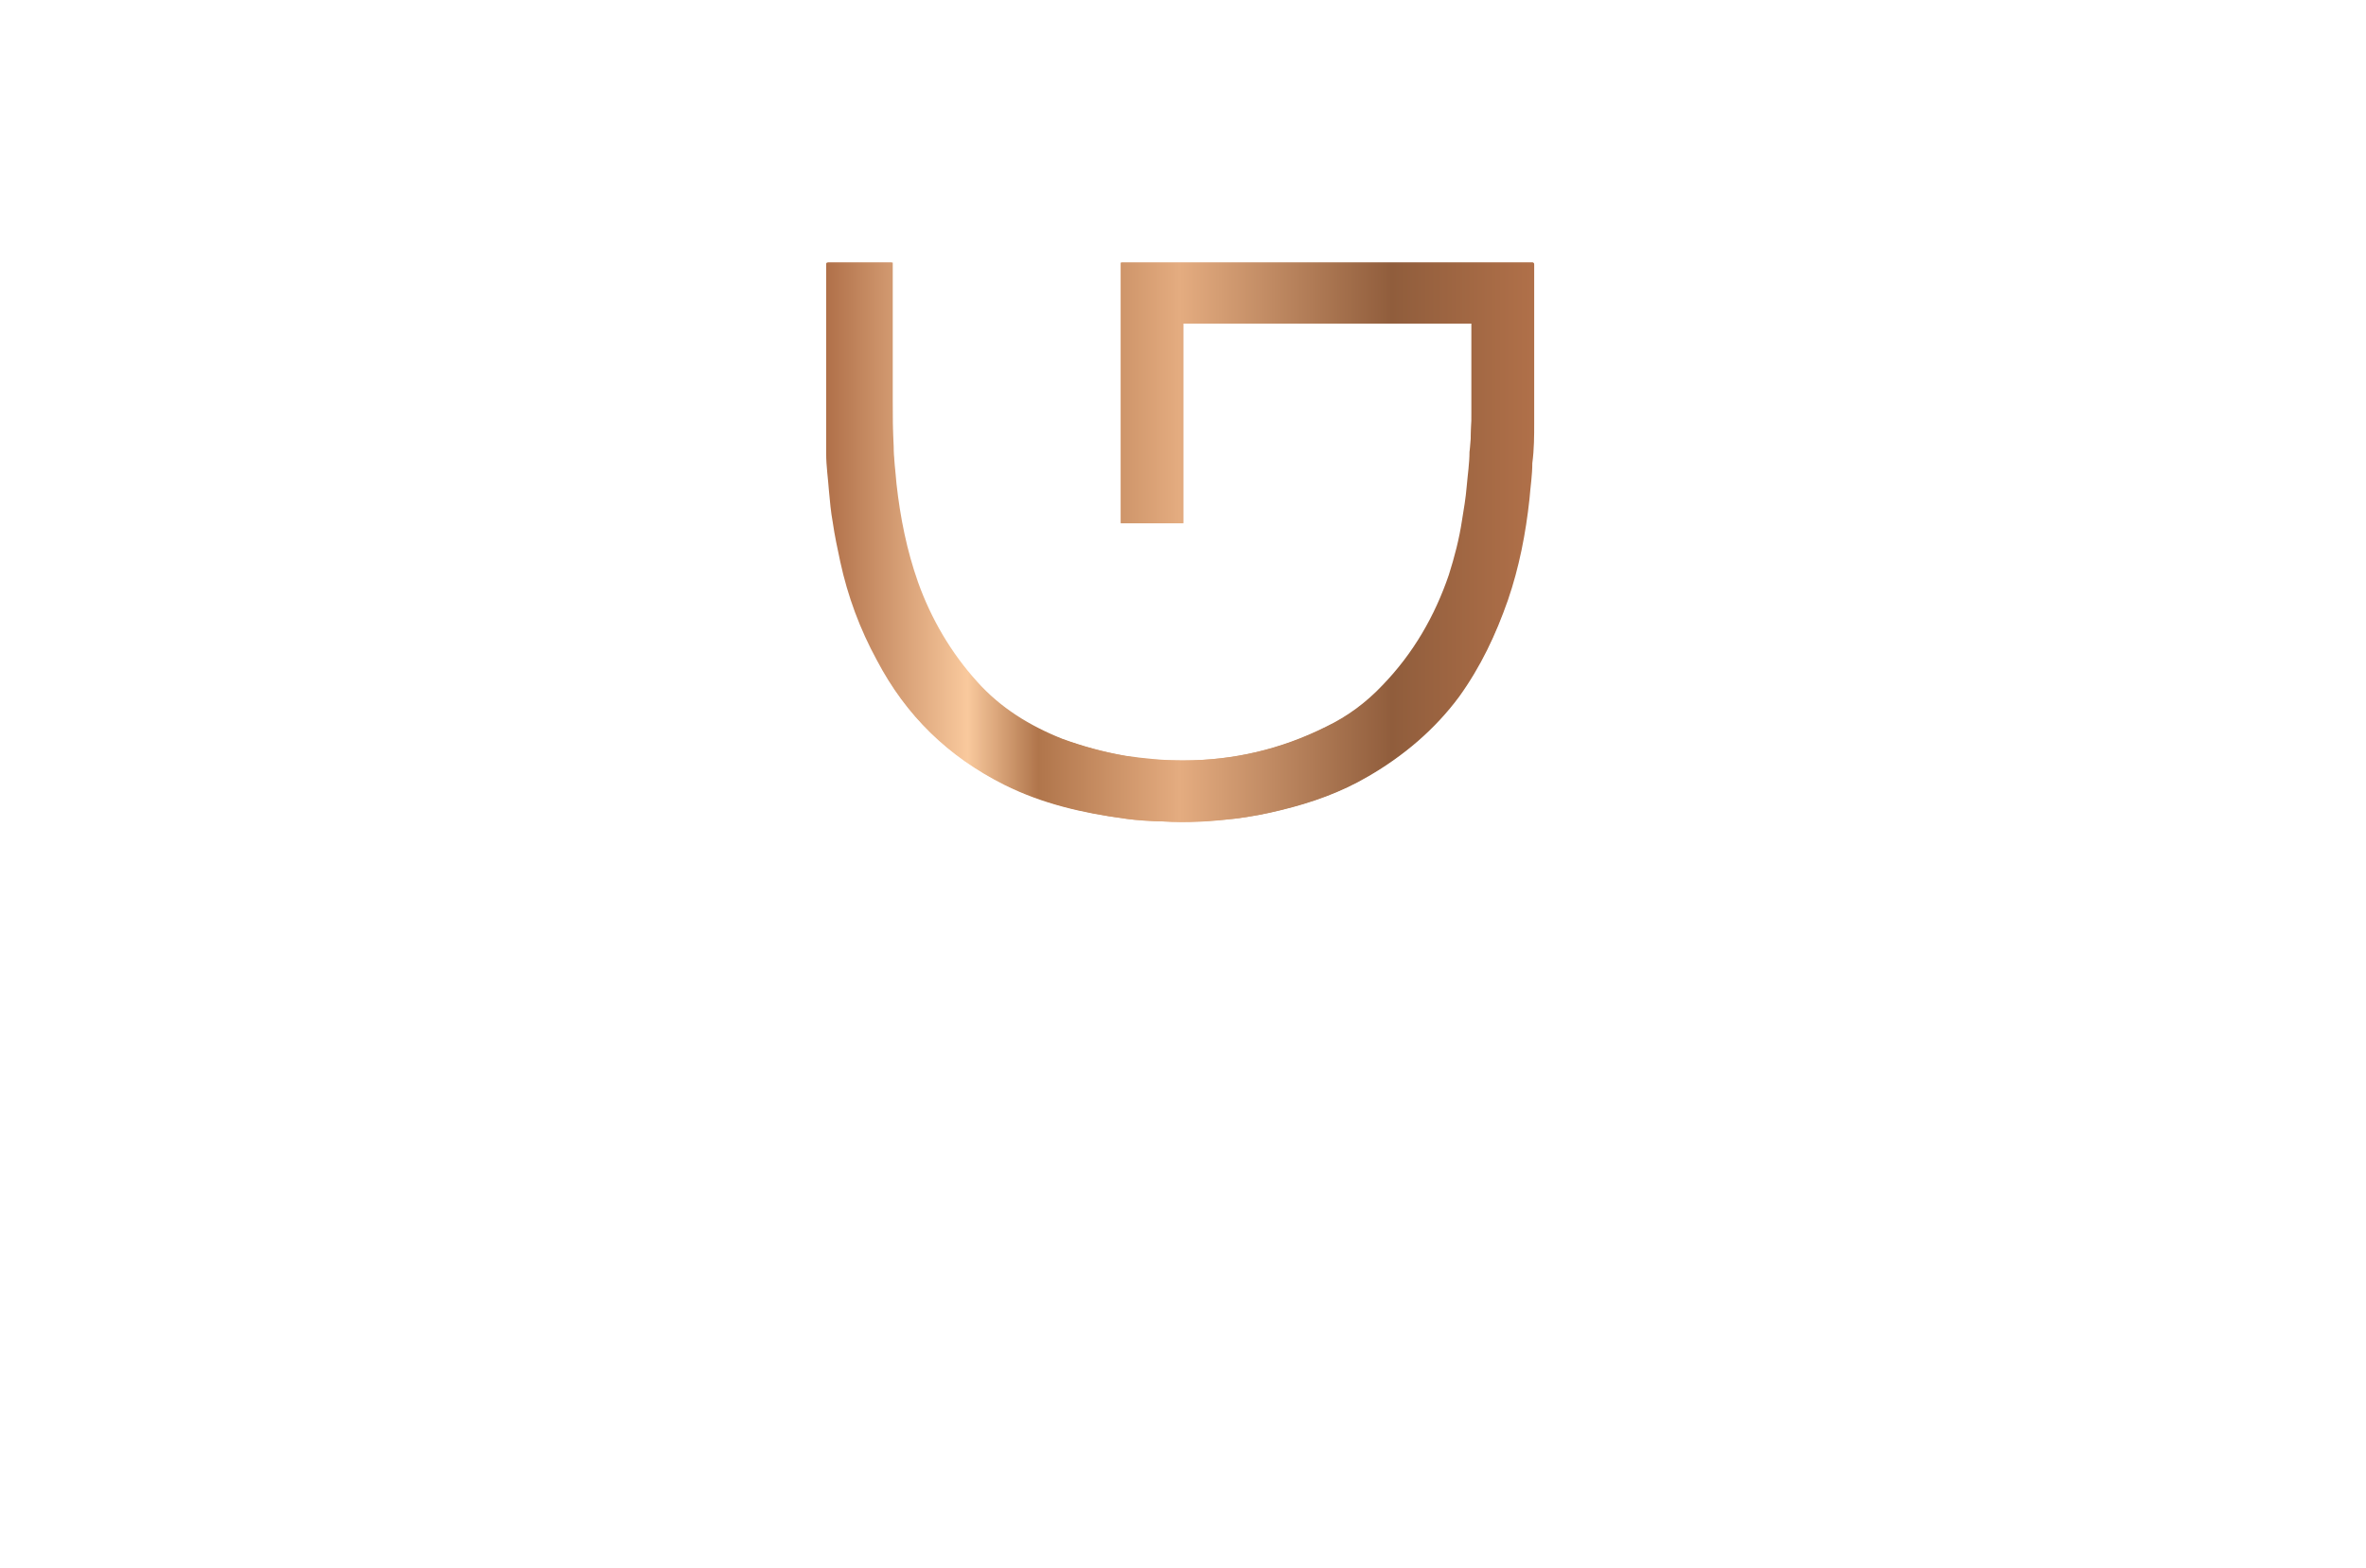 <?xml version="1.0" encoding="UTF-8"?>
<svg id="Livello_2" data-name="Livello 2" xmlns="http://www.w3.org/2000/svg" xmlns:xlink="http://www.w3.org/1999/xlink" version="1.1" viewBox="0 0 252.3 167.2">
  <defs>
    <style>
      .cls-1 {
        fill: url(#linear-gradient);
      }

      .cls-1, .cls-2 {
        stroke-width: 0px;
      }

      .cls-2 {
        fill: url(#linear-gradient-2);
      }
    </style>
    <linearGradient id="linear-gradient" x1="88.1" y1="57.8" x2="163.5" y2="57.8" gradientUnits="userSpaceOnUse">
      <stop offset="0" stop-color="#b07049"/>
      <stop offset=".2" stop-color="#f9c99d"/>
      <stop offset=".3" stop-color="#b0754b"/>
      <stop offset=".5" stop-color="#e4ac80"/>
      <stop offset=".8" stop-color="#905d3c"/>
      <stop offset="1" stop-color="#b07049"/>
    </linearGradient>
    <linearGradient id="linear-gradient-2" x1="88.1" x2="163.5" xlink:href="#linear-gradient"/>
  </defs>
  <g id="hO8U5N">
    <g>
      <path class="cls-1" d="M156.9,34.5v.2c0,3,0,6,0,9.1,0,1.5,0,3-.2,4.4,0,1.2-.2,2.5-.3,3.7-.1,1.2-.3,2.4-.5,3.6-.3,2-.8,3.9-1.4,5.8-1.5,4.4-3.8,8.4-7.1,11.8-1.7,1.8-3.7,3.3-6,4.4-4.8,2.4-9.9,3.6-15.3,3.6-2.1,0-4.2-.1-6.2-.5-2.3-.4-4.5-1-6.7-1.8-3.5-1.3-6.6-3.3-9.1-6.1-2.8-3.1-4.9-6.7-6.3-10.6-1.2-3.4-1.9-7-2.3-10.5-.1-1.3-.2-2.7-.3-4,0-1.7-.1-3.3-.1-5,0-4.8,0-9.6,0-14.4,0,0,0-.1,0-.2-.1,0-.2,0-.3,0-2.1,0-4.3,0-6.4,0-.3,0-.3,0-.3.3,0,5.2,0,10.4,0,15.6,0,1.5,0,3,0,4.5,0,1.3.2,2.6.3,4,.1,1.1.2,2.2.4,3.3.2,1.4.5,2.8.8,4.2.8,3.7,2.1,7.2,3.9,10.5,3.1,5.9,7.6,10.3,13.6,13.3,4,2,8.3,3,12.8,3.6,1.3.2,2.6.2,4,.3,2.6.1,5.2,0,7.8-.3,1.6-.2,3.2-.5,4.8-.9,3.3-.8,6.4-1.9,9.3-3.6,3.8-2.2,7.1-5,9.7-8.5,2.3-3.2,4-6.6,5.2-10.3,1.2-3.5,1.9-7.1,2.3-10.8.1-1.3.3-2.5.3-3.8,0-1.4.1-2.8.2-4.3,0-5.6,0-11.3,0-16.9,0-.2,0-.2-.2-.2-14.5,0-29,0-43.6,0,0,0-.1,0-.2,0v27.8h6.6v-21.3h30.7Z"/>
      <path class="cls-2" d="M156.9,34.5h-30.7v21.3h-6.6v-27.8c0,0,.1,0,.2,0,14.5,0,29,0,43.6,0,.1,0,.2,0,.2.2,0,5.6,0,11.3,0,16.9,0,1.4,0,2.8-.2,4.3,0,1.3-.2,2.5-.3,3.8-.4,3.7-1.1,7.3-2.3,10.8-1.3,3.7-2.9,7.1-5.2,10.3-2.6,3.5-5.9,6.3-9.7,8.5-2.9,1.7-6,2.8-9.3,3.6-1.6.4-3.2.7-4.8.9-2.6.3-5.2.5-7.8.3-1.3,0-2.6-.1-4-.3-4.4-.6-8.7-1.6-12.8-3.6-6-3-10.6-7.4-13.6-13.3-1.7-3.3-3.1-6.8-3.9-10.5-.3-1.4-.6-2.8-.8-4.2-.2-1.1-.3-2.2-.4-3.3-.1-1.3-.2-2.6-.3-4,0-1.5,0-3,0-4.5,0-5.2,0-10.4,0-15.6,0-.3,0-.3.3-.3,2.1,0,4.3,0,6.4,0,0,0,.2,0,.3,0,0,0,0,.2,0,.2,0,4.8,0,9.6,0,14.4,0,1.7,0,3.3.1,5,0,1.3.2,2.7.3,4,.4,3.6,1.1,7.1,2.3,10.5,1.4,3.9,3.5,7.5,6.3,10.6,2.5,2.8,5.6,4.7,9.1,6.1,2.2.8,4.4,1.4,6.7,1.8,2.1.3,4.1.5,6.2.5,5.4,0,10.5-1.2,15.3-3.6,2.3-1.1,4.3-2.6,6-4.4,3.3-3.4,5.6-7.4,7.1-11.8.6-1.9,1.1-3.8,1.4-5.8.2-1.2.4-2.4.5-3.6.1-1.2.3-2.5.3-3.7,0-1.5.1-3,.2-4.4,0-3,0-6,0-9.1v-.2Z"/>
    </g>
  </g>
</svg>